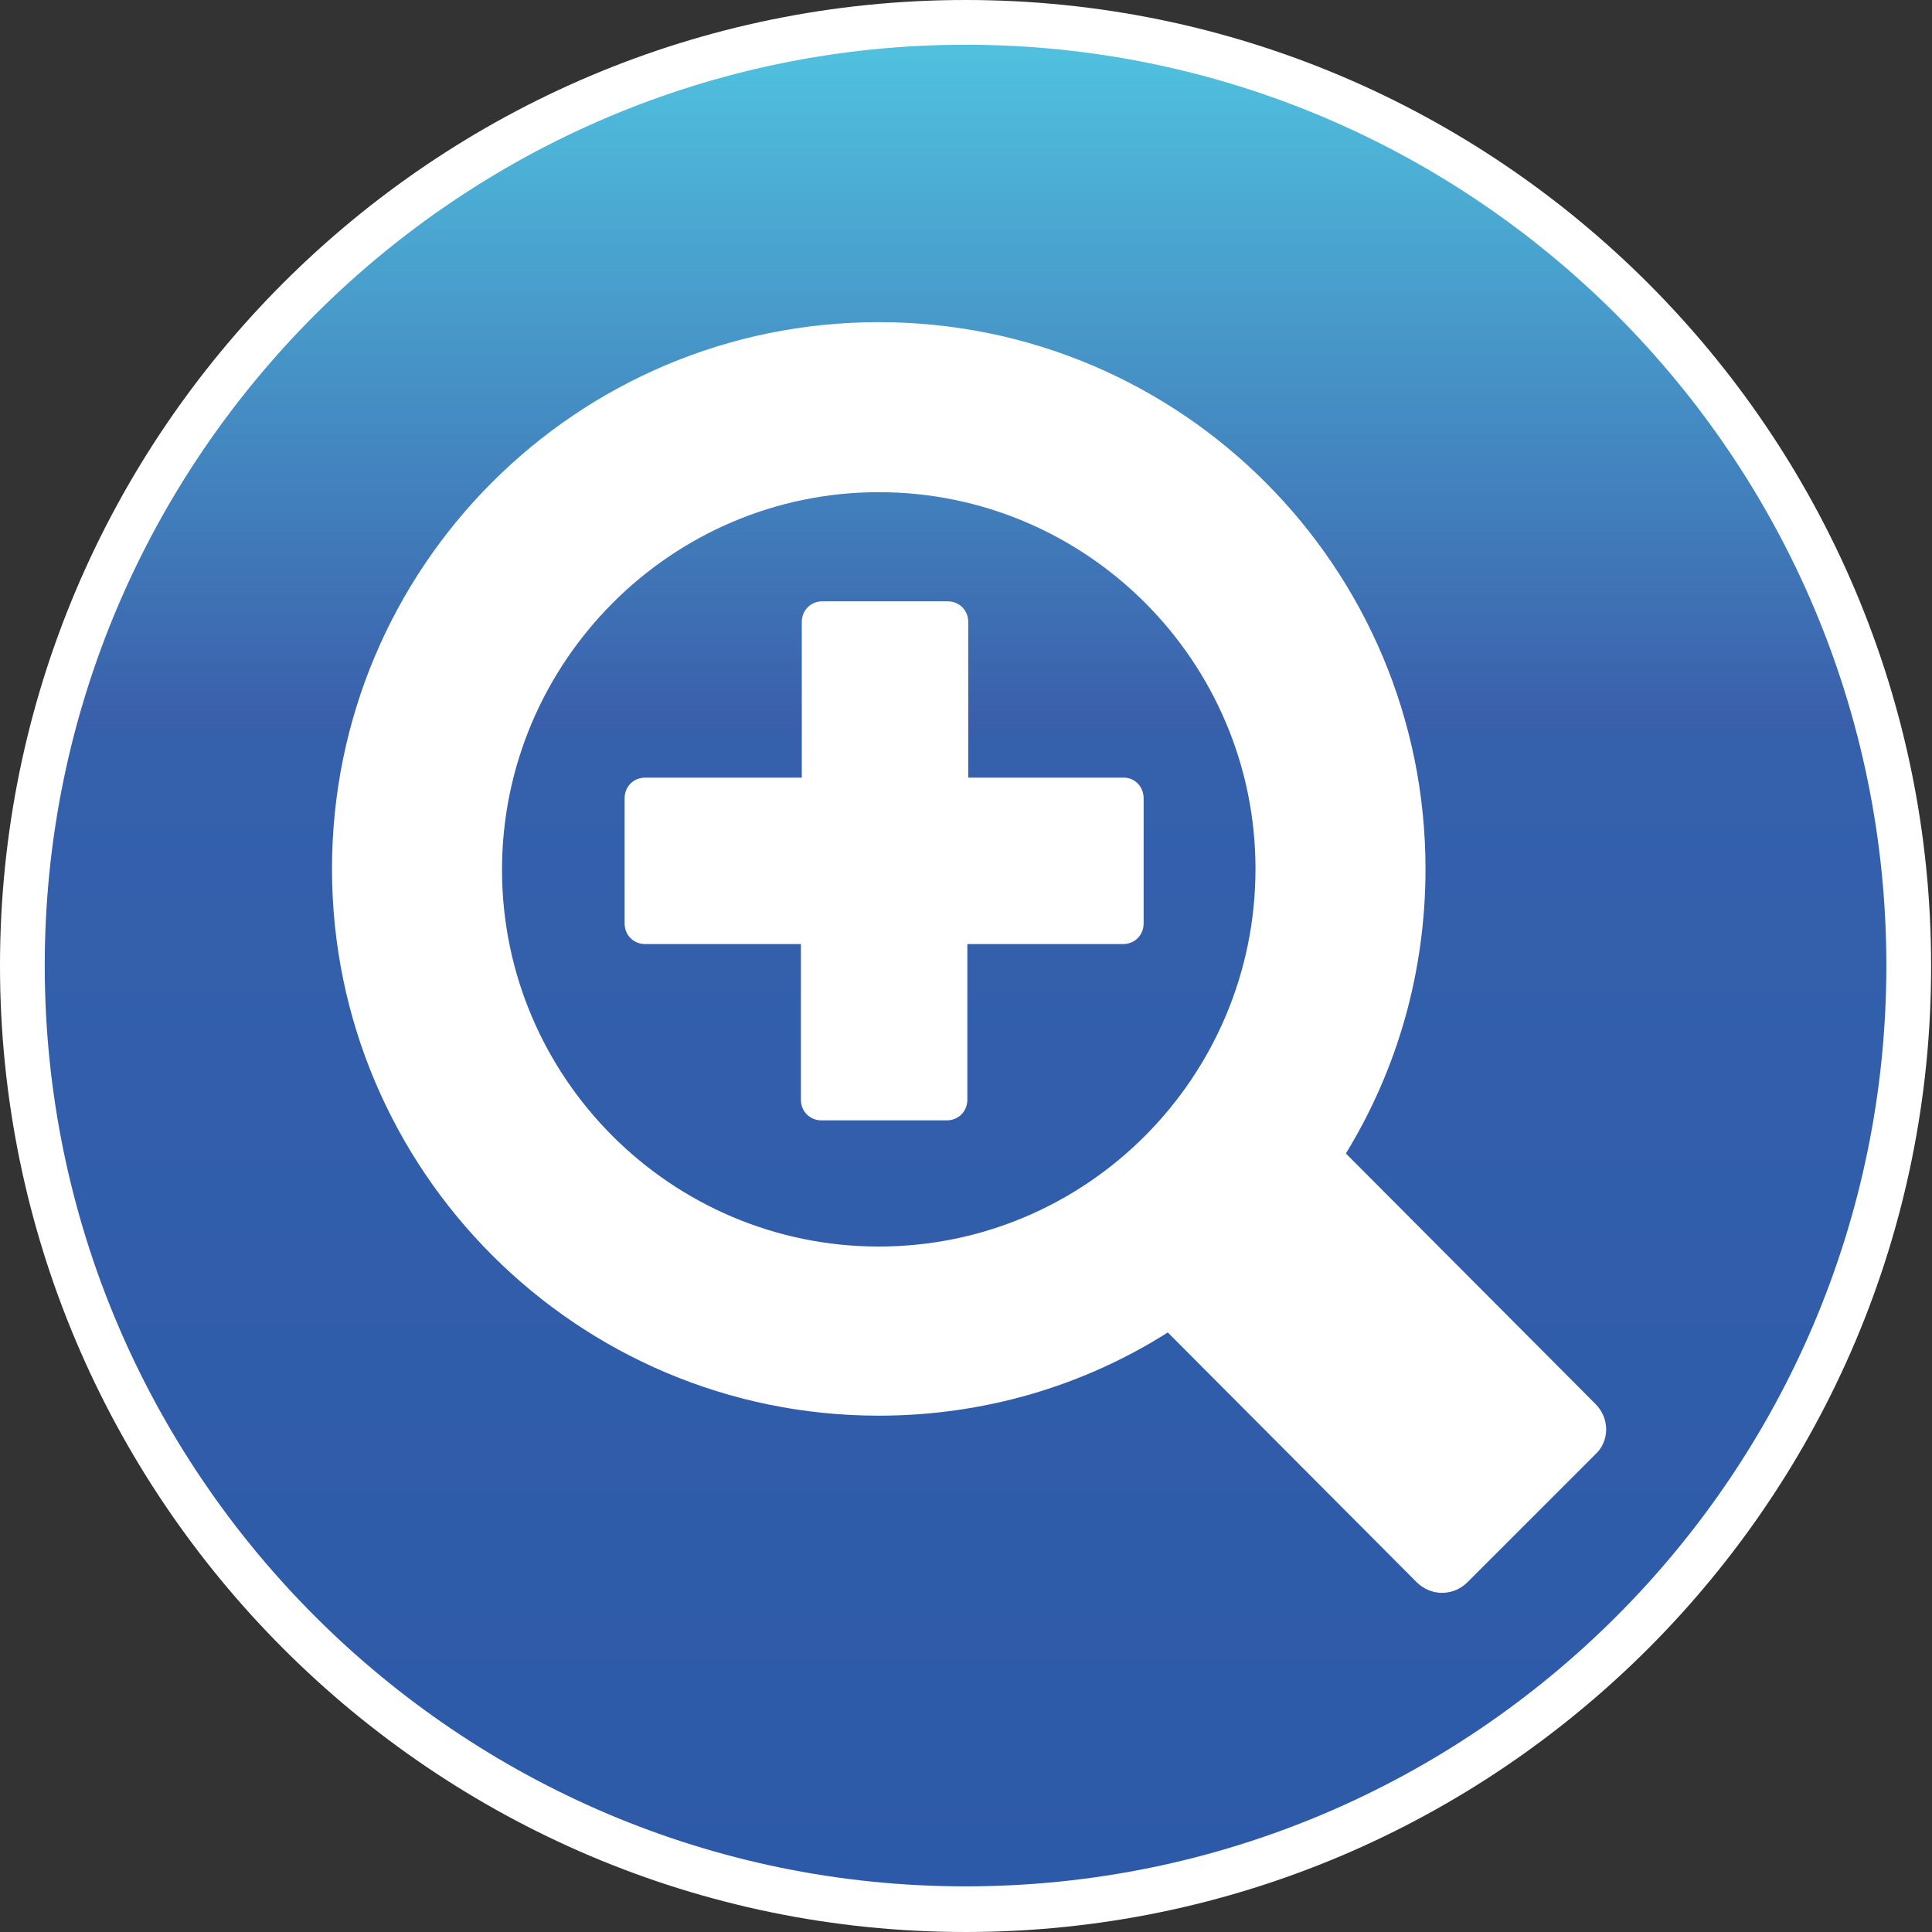 <?xml version="1.0" encoding="utf-8"?>
<!-- Generator: Adobe Illustrator 19.2.1, SVG Export Plug-In . SVG Version: 6.00 Build 0)  -->
<!DOCTYPE svg PUBLIC "-//W3C//DTD SVG 1.1//EN" "http://www.w3.org/Graphics/SVG/1.1/DTD/svg11.dtd">
<svg version="1.1" id="magnify" xmlns="http://www.w3.org/2000/svg" xmlns:xlink="http://www.w3.org/1999/xlink" x="0px" y="0px"
	 viewBox="0 0 215.9 215.9" style="enable-background:new 0 0 215.9 215.9;" xml:space="preserve">
<rect x="0" y="0" width="215.9" height="215.9" fill="#333333" stroke="none"/>
<style type="text/css">
	.st0{fill:url(#SVGID_1_);}
	.st1{fill:#FFFFFF;}
</style>
<g>
	<linearGradient id="SVGID_1_" gradientUnits="userSpaceOnUse" x1="107.934" y1="213.368" x2="107.934" y2="2.5">
		<stop  offset="0" style="stop-color:#2D5AA8"/>
		<stop  offset="0.618" style="stop-color:#3460AC"/>
		<stop  offset="0.629" style="stop-color:#3A5FAB"/>
		<stop  offset="0.983" style="stop-color:#50C0DE"/>
	</linearGradient>
	<circle class="st0" cx="107.9" cy="107.9" r="105.4"/>
	<path class="st1" d="M107.9,215.9C48.4,215.9,0,167.4,0,107.9C0,48.4,48.4,0,107.9,0s107.9,48.4,107.9,107.9
		C215.9,167.4,167.4,215.9,107.9,215.9z M107.9,5C51.2,5,5,51.2,5,107.9s46.2,102.9,102.9,102.9c56.8,0,102.9-46.2,102.9-102.9
		S164.7,5,107.9,5z"/>
</g>
<g>
	<g>
		<path class="st1" d="M125.6,86.9h-17.4V69.5c0-1.3-1-2.3-2.3-2.3h-14c-1.3,0-2.3,1-2.3,2.3v17.4H72.1c-1.3,0-2.3,1-2.3,2.3v14
			c0,1.3,1,2.3,2.3,2.3h17.4v17.4c0,1.3,1,2.3,2.3,2.3h14c1.3,0,2.3-1,2.3-2.3v-17.4h17.4c1.3,0,2.3-1,2.3-2.3v-14
			C127.8,87.9,126.8,86.9,125.6,86.9z"/>
		<path class="st1" d="M178.3,156.9l-27.9-28c5.7-9.3,8.9-20.2,8.9-31.8C159.3,63.4,132,36,98.2,36S37.1,63.4,37.1,97.1
			s27.4,61.1,61.1,61.1c11.9,0,23-3.4,32.3-9.3l27.8,27.9c1.6,1.6,4.1,1.6,5.7,0l14.2-14.2C179.9,161.1,179.9,158.5,178.3,156.9z
			 M98.2,139.3c-23.2,0-42.1-18.9-42.1-42.1S75,55,98.2,55s42.1,18.9,42.1,42.1S121.5,139.3,98.2,139.3z"/>
	</g>
</g>
</svg>
